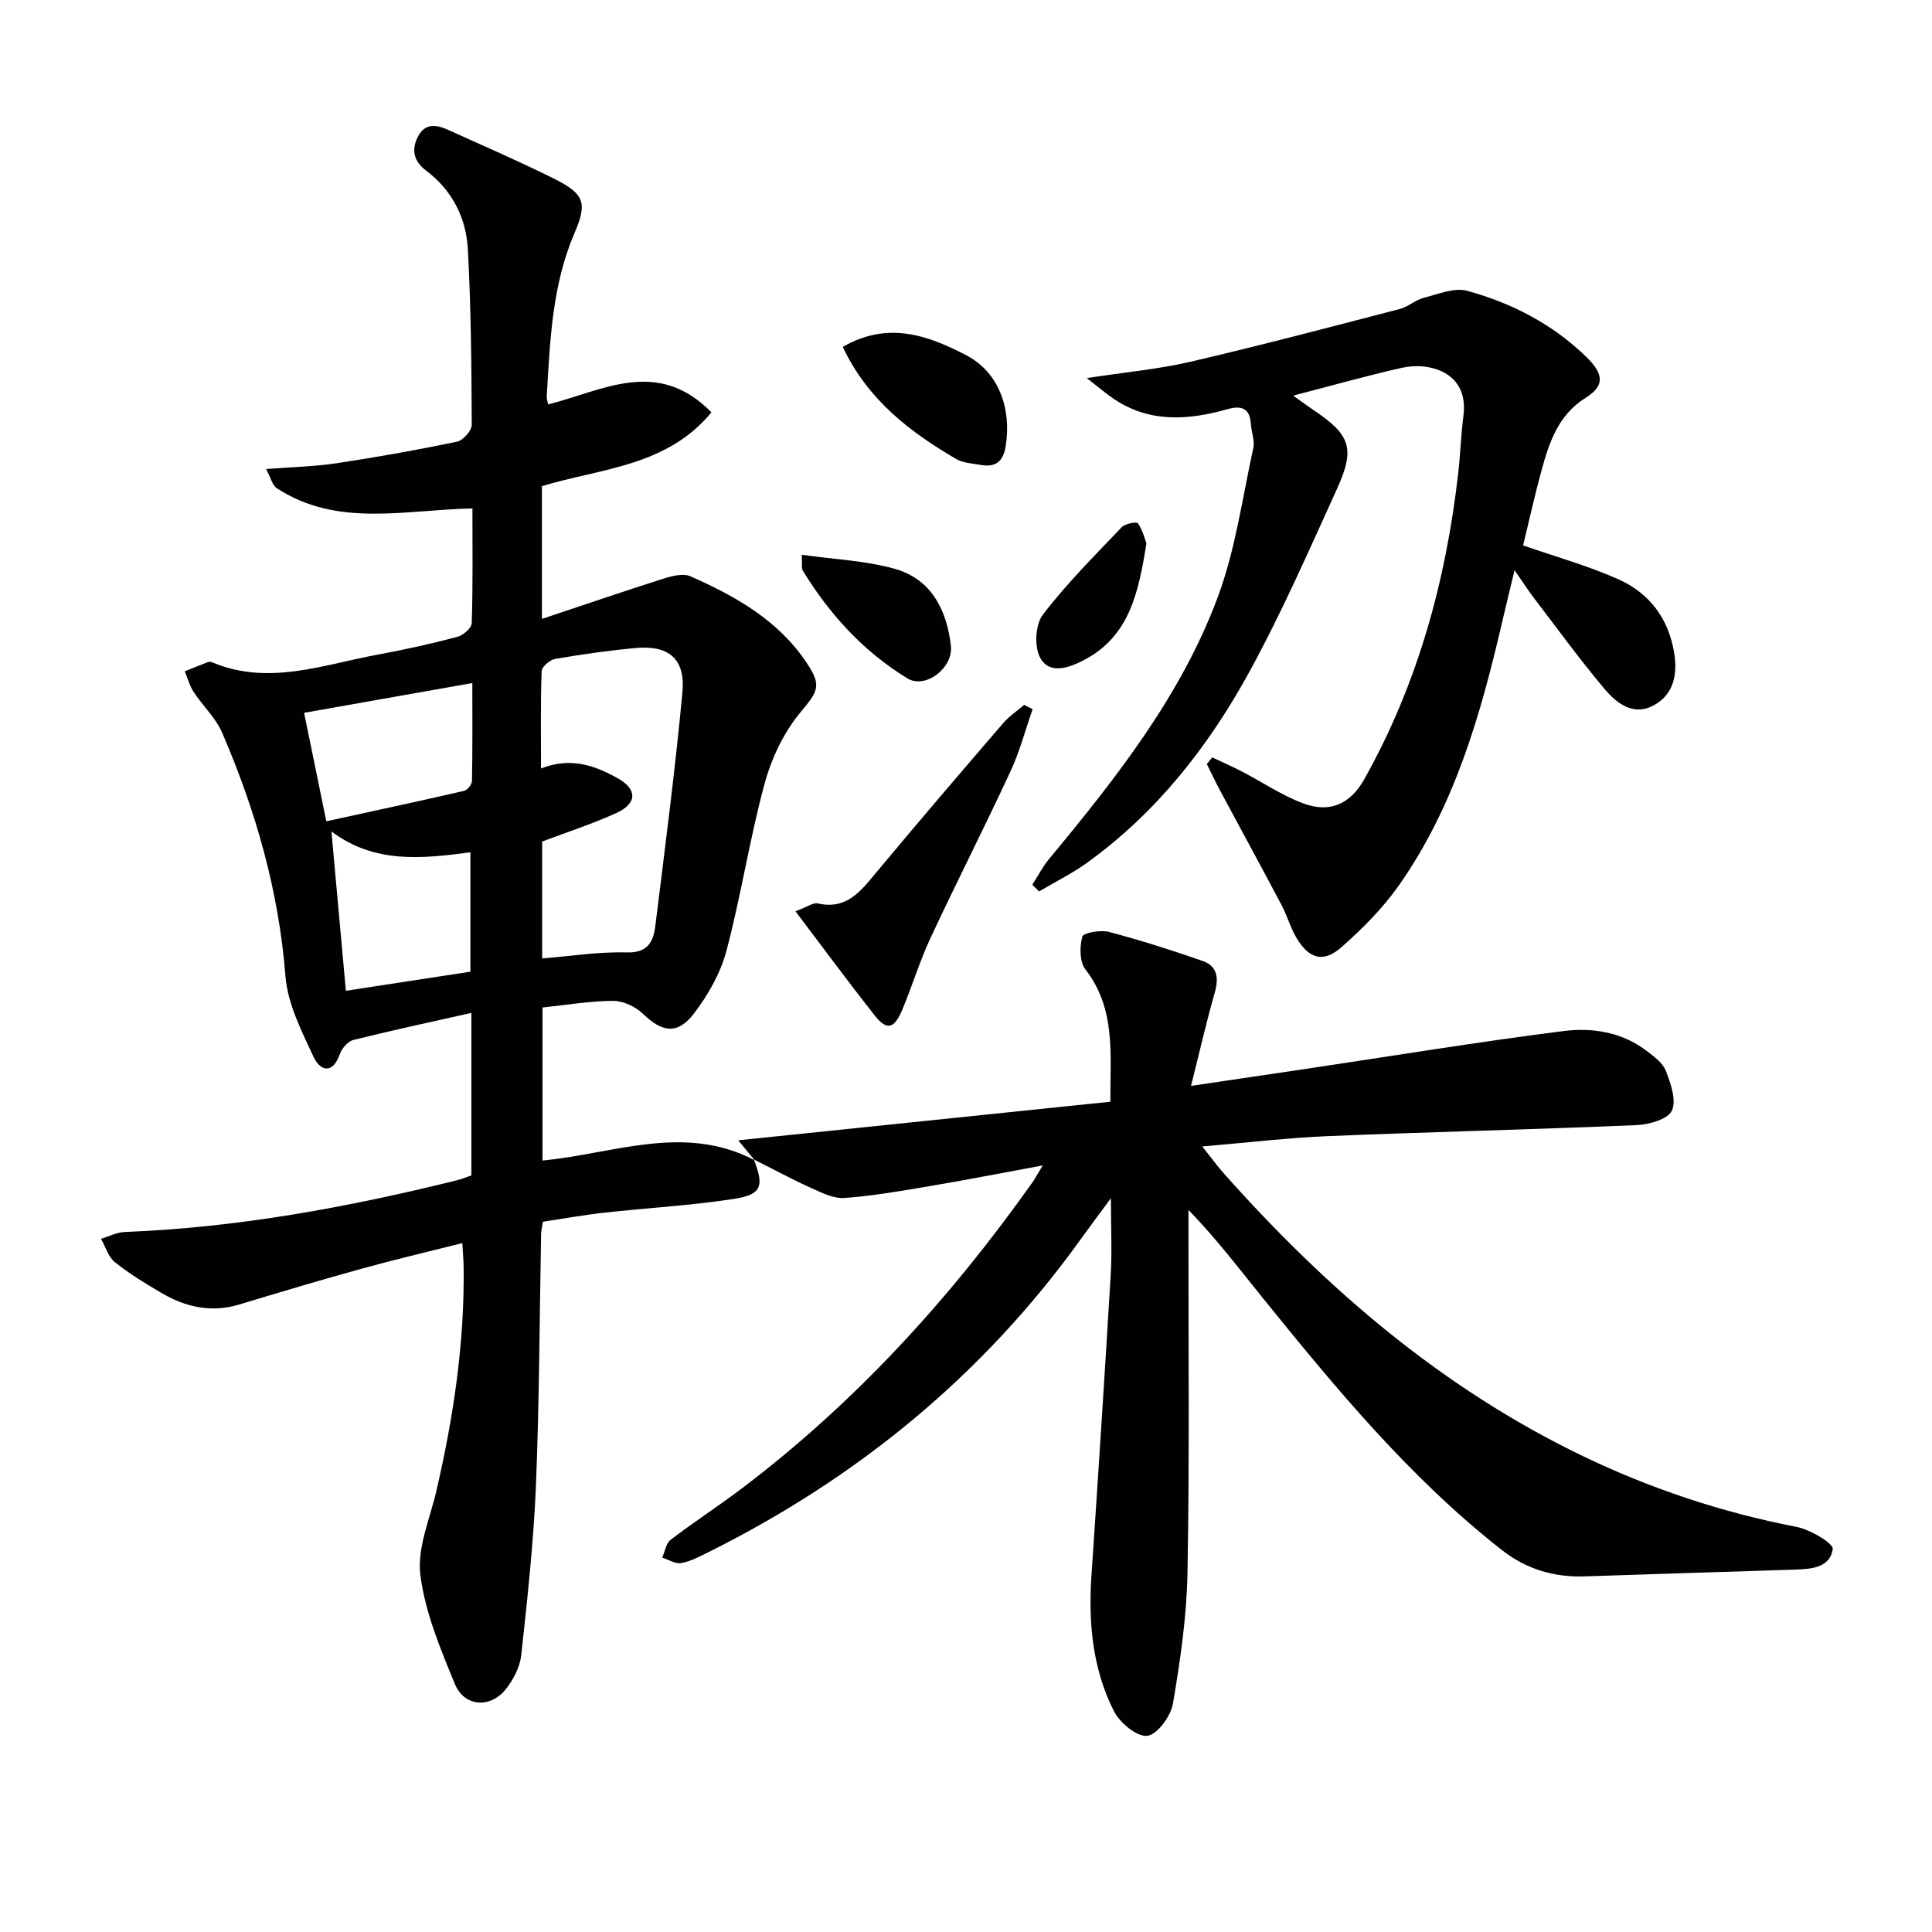 <svg enable-background="new 0 0 400 400" viewBox="0 0 400 400" xmlns="http://www.w3.org/2000/svg"><g fill="#010100"><path d="m156.07 240.04c2.18 5.63 1.65 7.31-4.3 8.21-8.84 1.35-17.82 1.84-26.72 2.83-4.25.47-8.46 1.24-12.65 1.87-.19 1.22-.36 1.86-.37 2.5-.33 17.31-.36 34.62-1.06 51.92-.48 11.77-1.77 23.52-3.04 35.24-.27 2.48-1.62 5.12-3.2 7.11-3.19 4.02-8.59 3.68-10.54-1.04-3.02-7.32-6.19-14.89-7.16-22.62-.7-5.57 1.98-11.6 3.32-17.39 3.54-15.27 5.85-30.68 5.64-46.39-.02-1.3-.14-2.61-.27-4.91-7.22 1.82-14.09 3.43-20.88 5.31-8.46 2.34-16.88 4.85-25.29 7.4-5.84 1.77-11.19.53-16.23-2.45-3.29-1.94-6.59-3.94-9.55-6.32-1.36-1.1-1.93-3.19-2.86-4.83 1.64-.49 3.27-1.35 4.93-1.41 23.35-.91 46.17-5.11 68.78-10.71.94-.23 1.85-.62 2.97-1 0-11 0-21.94 0-33.65-8.37 1.89-16.43 3.61-24.42 5.6-1.13.28-2.39 1.74-2.81 2.93-1.54 4.37-4.13 3.4-5.45.56-2.48-5.34-5.37-10.99-5.81-16.7-1.39-17.65-6.15-34.28-13.1-50.38-1.33-3.09-4.02-5.58-5.91-8.46-.84-1.28-1.23-2.84-1.83-4.27 1.62-.65 3.24-1.33 4.88-1.94.27-.1.67.03.97.15 11.61 4.79 22.79.41 34.06-1.66 5.54-1.02 11.06-2.25 16.51-3.68 1.21-.32 2.96-1.84 2.99-2.85.25-7.79.14-15.59.14-23.74-13.97.26-27.95 4.02-40.53-4.21-.89-.58-1.18-2.08-2.18-3.95 5.46-.43 10.06-.52 14.57-1.2 8.35-1.26 16.67-2.74 24.93-4.46 1.26-.26 3.07-2.28 3.07-3.48-.05-12.13-.15-24.28-.81-36.39-.35-6.49-3.24-12.18-8.62-16.24-2.52-1.9-3.14-4.22-1.74-7 1.52-3.01 3.97-2.5 6.4-1.4 7.25 3.28 14.56 6.45 21.69 9.99 6.36 3.16 7.09 4.98 4.35 11.34-4.65 10.8-5.05 22.25-5.74 33.69-.04.6.19 1.22.28 1.77 11.34-2.85 22.6-9.78 33.82 1.64-9.27 11.24-22.85 11.57-35.1 15.28v27.49c8.78-2.93 16.91-5.72 25.1-8.32 1.79-.57 4.13-1.18 5.66-.5 9.34 4.14 18.16 9.07 24.07 17.93 3.2 4.81 2.3 5.89-1.4 10.35-3.44 4.16-5.96 9.56-7.38 14.83-3.07 11.36-4.83 23.07-7.85 34.44-1.24 4.65-3.83 9.21-6.79 13.05-3.38 4.38-6.58 3.77-10.49-.02-1.53-1.48-4.07-2.68-6.15-2.68-4.77.01-9.54.84-14.65 1.37v31.68c14.69-1.37 29.29-7.72 43.91-.06zm-43.82-41.61c6.02-.48 11.79-1.41 17.51-1.24 4.43.13 5.52-2.31 5.92-5.52 2-16.11 4.1-32.21 5.61-48.36.64-6.86-2.82-9.76-9.58-9.15-5.61.5-11.21 1.31-16.76 2.26-1.09.19-2.78 1.62-2.81 2.53-.24 6.56-.13 13.13-.13 20.16 6.19-2.44 11.15-.61 15.88 2.02 4.07 2.26 4.06 5.21-.25 7.18-4.91 2.24-10.08 3.91-15.39 5.92zm-14.86 2.75c0-8.54 0-16.56 0-24.72-10.17 1.35-19.88 2.36-28.77-4.32 1.04 11.51 2.02 22.25 2.99 32.99 8.68-1.32 17.15-2.62 25.78-3.95zm-29.83-31.14c9.62-2.1 19.08-4.13 28.51-6.3.7-.16 1.64-1.34 1.65-2.05.13-6.7.07-13.4.07-20.27-12.18 2.15-23.53 4.16-34.83 6.16 1.41 6.89 2.83 13.82 4.6 22.46z"/><path d="m156.25 240.22c-1.03-1.24-2.05-2.48-3.41-4.13 25.88-2.68 51.29-5.32 77.05-7.99-.04-9.95 1.16-19.23-5.17-27.4-1.22-1.58-1.21-4.7-.63-6.79.22-.81 3.78-1.42 5.51-.97 6.54 1.73 13.01 3.79 19.4 6.02 3.06 1.07 3.37 3.53 2.5 6.56-1.72 6.01-3.1 12.11-4.91 19.3 8.62-1.28 16.07-2.37 23.51-3.48 17.89-2.67 35.74-5.61 53.67-7.88 5.86-.74 11.97.2 17.02 4.02 1.57 1.19 3.44 2.53 4.1 4.22 1.02 2.61 2.24 6.12 1.25 8.25-.83 1.78-4.69 2.88-7.26 2.99-21.28.91-42.57 1.4-63.85 2.28-8.43.35-16.82 1.36-26.12 2.14 1.82 2.28 3.13 4.08 4.61 5.74 21.22 23.85 45.09 44.34 74.08 58.31 14.14 6.81 28.89 11.72 44.33 14.71 2.84.55 7.7 3.42 7.52 4.6-.62 4.09-4.85 4.15-8.38 4.27-14.3.47-28.61.89-42.91 1.38-6.39.22-12.1-1.45-17.2-5.44-19.04-14.92-34.31-33.4-49.4-52.05-4.91-6.07-9.61-12.3-15.5-18.38v5.02c-.02 23.33.22 46.66-.2 69.99-.16 9.09-1.48 18.2-3.01 27.18-.44 2.61-3.24 6.44-5.32 6.69-2.13.26-5.69-2.69-6.91-5.11-4.45-8.8-5.31-18.39-4.64-28.17 1.4-20.72 2.74-41.44 3.98-62.17.29-4.81.04-9.65.04-15.85-2.55 3.46-4.43 5.97-6.26 8.51-20.24 28.16-46.25 49.44-77.2 64.84-1.77.88-3.61 1.86-5.52 2.19-1.2.21-2.6-.71-3.91-1.13.55-1.25.76-2.94 1.71-3.67 4.75-3.64 9.79-6.9 14.57-10.51 23.6-17.82 43.26-39.4 60.32-63.45.46-.65.83-1.35 2.18-3.57-8.68 1.6-16.02 3.04-23.39 4.28-5.86.99-11.74 2.03-17.66 2.46-2.25.16-4.72-1.09-6.92-2.08-4.03-1.82-7.92-3.93-11.87-5.91.02 0 .2.18.2.18z"/><path d="m315.34 112.92c6.66 2.32 13.39 4.19 19.7 7 6.4 2.85 10.41 8.07 11.58 15.25.73 4.5-.11 8.57-4.17 10.83-4.29 2.39-7.81-.44-10.36-3.49-5.12-6.11-9.82-12.57-14.66-18.91-1.08-1.42-2.05-2.93-3.86-5.54-1.02 4.26-1.78 7.35-2.5 10.45-4.48 19.34-9.87 38.38-21.49 54.86-3.31 4.7-7.5 8.9-11.82 12.72-3.77 3.32-6.74 2.46-9.35-1.93-1.26-2.13-1.92-4.6-3.09-6.8-4.19-7.92-8.48-15.79-12.72-23.69-.96-1.8-1.83-3.65-2.74-5.47.37-.46.74-.93 1.11-1.39 2.04.96 4.11 1.86 6.11 2.9 4.26 2.21 8.3 4.97 12.76 6.63 5.53 2.06 9.75.1 12.61-5 11.07-19.72 16.92-41.06 19.46-63.4.45-3.96.57-7.97 1.08-11.92 1.15-8.91-6.98-11.17-12.79-9.86-7.36 1.66-14.63 3.72-22.46 5.75 1.54 1.09 2.81 2.04 4.13 2.93 7.72 5.18 8.78 7.95 4.92 16.42-5.84 12.83-11.51 25.8-18.29 38.14-8.39 15.27-19.1 28.89-33.43 39.22-3.12 2.25-6.62 3.97-9.94 5.94-.47-.46-.93-.93-1.4-1.39 1.14-1.77 2.12-3.69 3.45-5.3 13.84-16.71 27.34-33.77 34.97-54.31 3.65-9.84 5.08-20.51 7.34-30.84.33-1.53-.41-3.27-.51-4.92-.19-3.21-1.87-3.91-4.73-3.11-8.09 2.28-16.07 2.93-23.53-2.02-1.61-1.07-3.09-2.36-5.72-4.39 8-1.23 14.84-1.84 21.46-3.38 14.52-3.38 28.94-7.19 43.37-10.93 1.72-.45 3.19-1.86 4.92-2.3 2.98-.77 6.37-2.2 9.06-1.45 9.2 2.53 17.63 6.88 24.57 13.63 3.74 3.64 3.86 6.03-.09 8.51-5.64 3.54-7.5 9.11-9.1 14.91-1.43 5.2-2.6 10.54-3.85 15.65z"/><path d="m213.79 146.83c-1.5 4.29-2.66 8.74-4.57 12.85-5.38 11.59-11.19 22.99-16.59 34.57-2.24 4.79-3.77 9.91-5.82 14.8-1.71 4.07-3.23 4.37-5.85 1.03-5.39-6.86-10.57-13.88-16.27-21.41 2.52-.93 3.69-1.84 4.61-1.63 6.05 1.38 8.96-2.61 12.21-6.51 8.61-10.35 17.38-20.58 26.17-30.79 1.24-1.45 2.9-2.54 4.36-3.8.58.29 1.17.59 1.75.89z"/><path d="m174.48 71.82c9.41-5.42 17.7-2.35 25.5 1.69 6.79 3.51 9.48 11.02 8.24 18.85-.49 3.11-2.02 4.44-5.07 3.91-1.79-.31-3.78-.4-5.28-1.29-9.49-5.59-18.15-12.1-23.39-23.16z"/><path d="m166 114.86c6.69.95 13.18 1.2 19.25 2.91 7.58 2.13 10.77 8.53 11.62 15.91.53 4.65-5.3 9.04-9.01 6.77-9.09-5.56-16.13-13.26-21.66-22.33-.3-.49-.1-1.27-.2-3.26z"/><path d="m237.36 112.49c-1.64 10.23-3.53 19.33-13.07 24.24-3.11 1.6-7.02 2.93-8.92-.52-1.26-2.28-1.03-6.89.53-8.93 4.92-6.45 10.72-12.23 16.34-18.13.7-.74 3.09-1.18 3.35-.81.97 1.38 1.39 3.16 1.77 4.15z"/></g></svg>